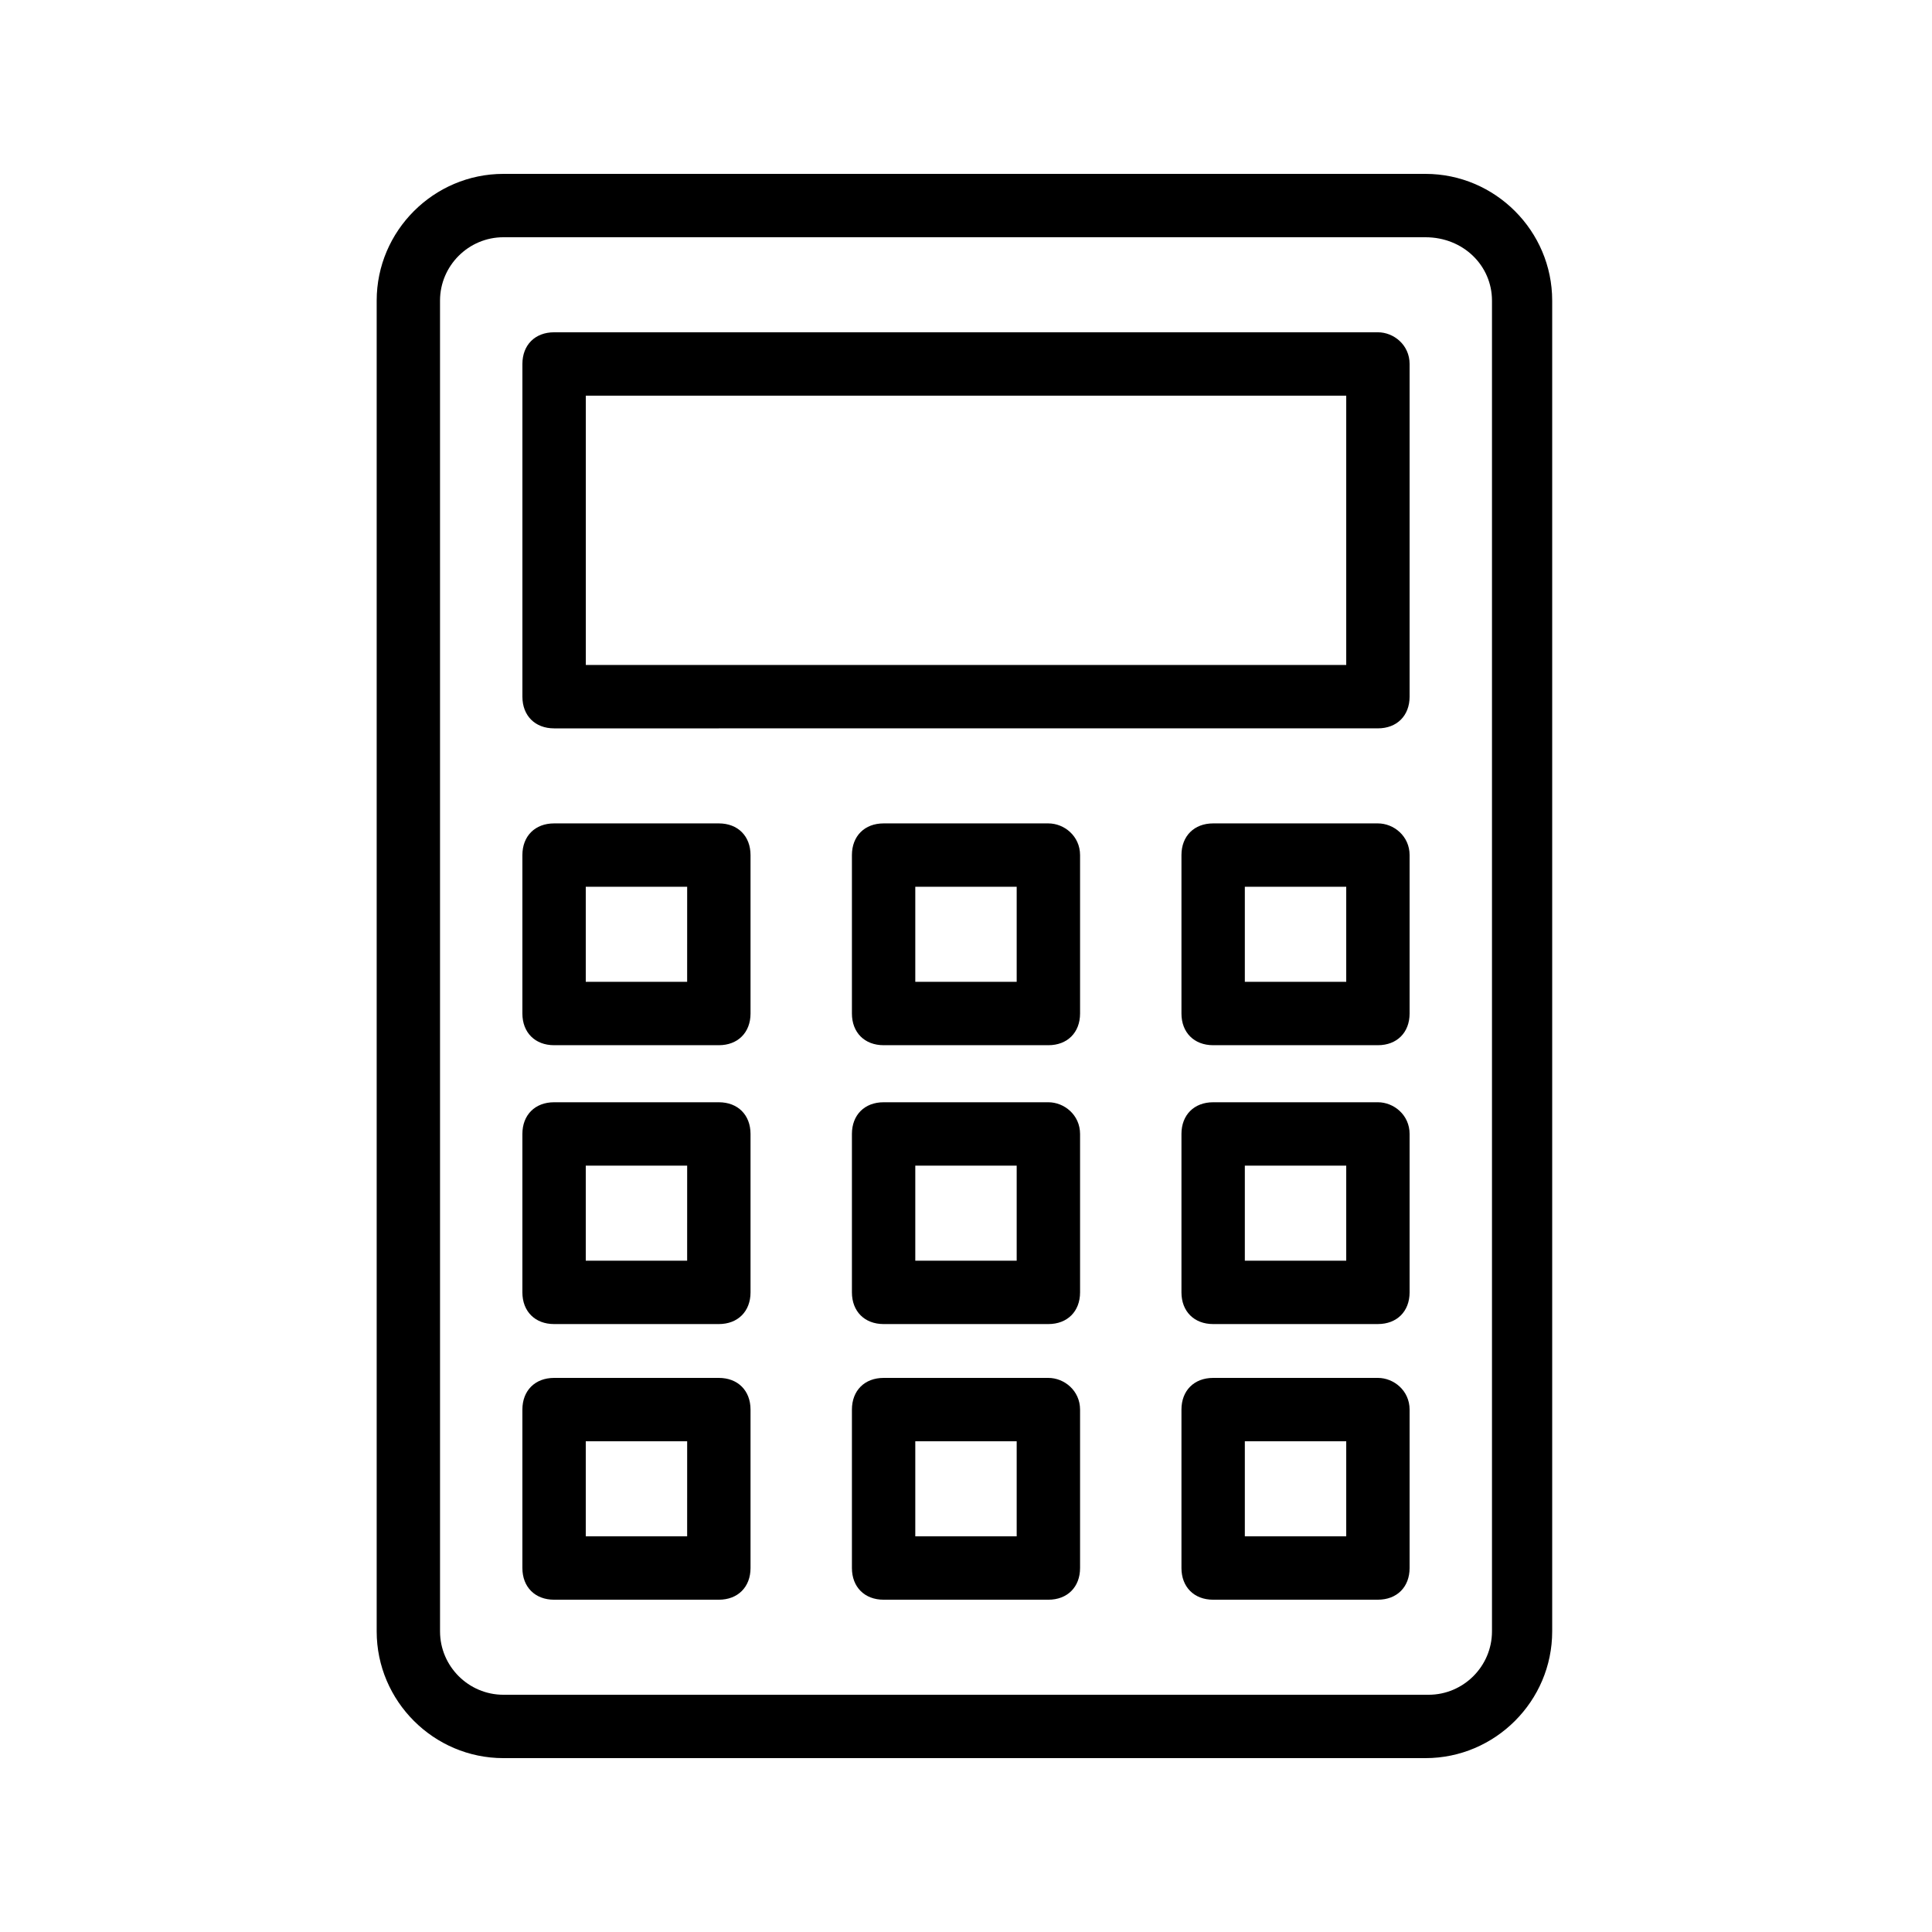 <?xml version="1.0" encoding="UTF-8"?>
<!-- Uploaded to: ICON Repo, www.iconrepo.com, Generator: ICON Repo Mixer Tools -->
<svg fill="#000000" width="800px" height="800px" version="1.1" viewBox="144 144 512 512" xmlns="http://www.w3.org/2000/svg">
 <g>
  <path d="m277.41 190.08c-18.473 0-33.586 15.113-33.586 33.586v352.67c0 18.473 15.113 33.586 33.586 33.586h244.35c18.473 0 33.586-15.113 33.586-33.586v-352.67c0-18.473-15.113-33.586-33.586-33.586zm261.98 33.586v352.67c0 9.238-7.559 16.793-16.793 16.793h-245.19c-9.238 0-16.793-7.559-16.793-16.793l-0.004-352.67c0-9.238 7.559-16.793 16.793-16.793h244.35c10.078 0 17.637 7.559 17.637 16.793z"/>
  <path d="m509.16 232.06h-218.32c-5.039 0-8.398 3.359-8.398 8.398v88.168c0 5.039 3.359 8.398 8.398 8.398l218.32-0.004c5.039 0 8.398-3.359 8.398-8.398v-88.168c0-5.035-4.199-8.395-8.398-8.395zm-8.395 88.168h-201.52v-71.375h201.52z"/>
  <path d="m334.5 362.21h-43.664c-5.039 0-8.398 3.359-8.398 8.398v41.984c0 5.039 3.359 8.398 8.398 8.398h43.664c5.039 0 8.398-3.359 8.398-8.398v-41.984c-0.004-5.039-3.359-8.398-8.398-8.398zm-8.398 41.984h-26.867v-25.191h26.871z"/>
  <path d="m334.5 436.11h-43.664c-5.039 0-8.398 3.359-8.398 8.398v41.984c0 5.039 3.359 8.398 8.398 8.398h43.664c5.039 0 8.398-3.359 8.398-8.398v-41.984c-0.004-5.039-3.359-8.398-8.398-8.398zm-8.398 41.984h-26.867v-25.191h26.871z"/>
  <path d="m334.5 509.16h-43.664c-5.039 0-8.398 3.359-8.398 8.398v41.984c0 5.039 3.359 8.398 8.398 8.398h43.664c5.039 0 8.398-3.359 8.398-8.398v-41.984c-0.004-5.039-3.359-8.398-8.398-8.398zm-8.398 41.984h-26.867v-25.191h26.871z"/>
  <path d="m421.83 362.21h-43.664c-5.039 0-8.398 3.359-8.398 8.398v41.984c0 5.039 3.359 8.398 8.398 8.398h43.664c5.039 0 8.398-3.359 8.398-8.398v-41.984c-0.004-5.039-4.203-8.398-8.398-8.398zm-8.398 41.984h-26.871v-25.191h26.871z"/>
  <path d="m421.83 436.11h-43.664c-5.039 0-8.398 3.359-8.398 8.398v41.984c0 5.039 3.359 8.398 8.398 8.398h43.664c5.039 0 8.398-3.359 8.398-8.398v-41.984c-0.004-5.039-4.203-8.398-8.398-8.398zm-8.398 41.984h-26.871v-25.191h26.871z"/>
  <path d="m421.83 509.16h-43.664c-5.039 0-8.398 3.359-8.398 8.398v41.984c0 5.039 3.359 8.398 8.398 8.398h43.664c5.039 0 8.398-3.359 8.398-8.398v-41.984c-0.004-5.039-4.203-8.398-8.398-8.398zm-8.398 41.984h-26.871v-25.191h26.871z"/>
  <path d="m509.16 362.21h-43.664c-5.039 0-8.398 3.359-8.398 8.398v41.984c0 5.039 3.359 8.398 8.398 8.398h43.664c5.039 0 8.398-3.359 8.398-8.398v-41.984c0-5.039-4.199-8.398-8.398-8.398zm-8.395 41.984h-26.871v-25.191l26.871 0.004z"/>
  <path d="m509.16 436.11h-43.664c-5.039 0-8.398 3.359-8.398 8.398v41.984c0 5.039 3.359 8.398 8.398 8.398l43.664-0.004c5.039 0 8.398-3.359 8.398-8.398v-41.984c0-5.035-4.199-8.395-8.398-8.395zm-8.395 41.984h-26.871v-25.191h26.871z"/>
  <path d="m509.16 509.16h-43.664c-5.039 0-8.398 3.359-8.398 8.398v41.984c0 5.039 3.359 8.398 8.398 8.398l43.664-0.004c5.039 0 8.398-3.359 8.398-8.398v-41.984c0-5.035-4.199-8.395-8.398-8.395zm-8.395 41.984h-26.871v-25.191h26.871z"/>
 </g>
</svg>